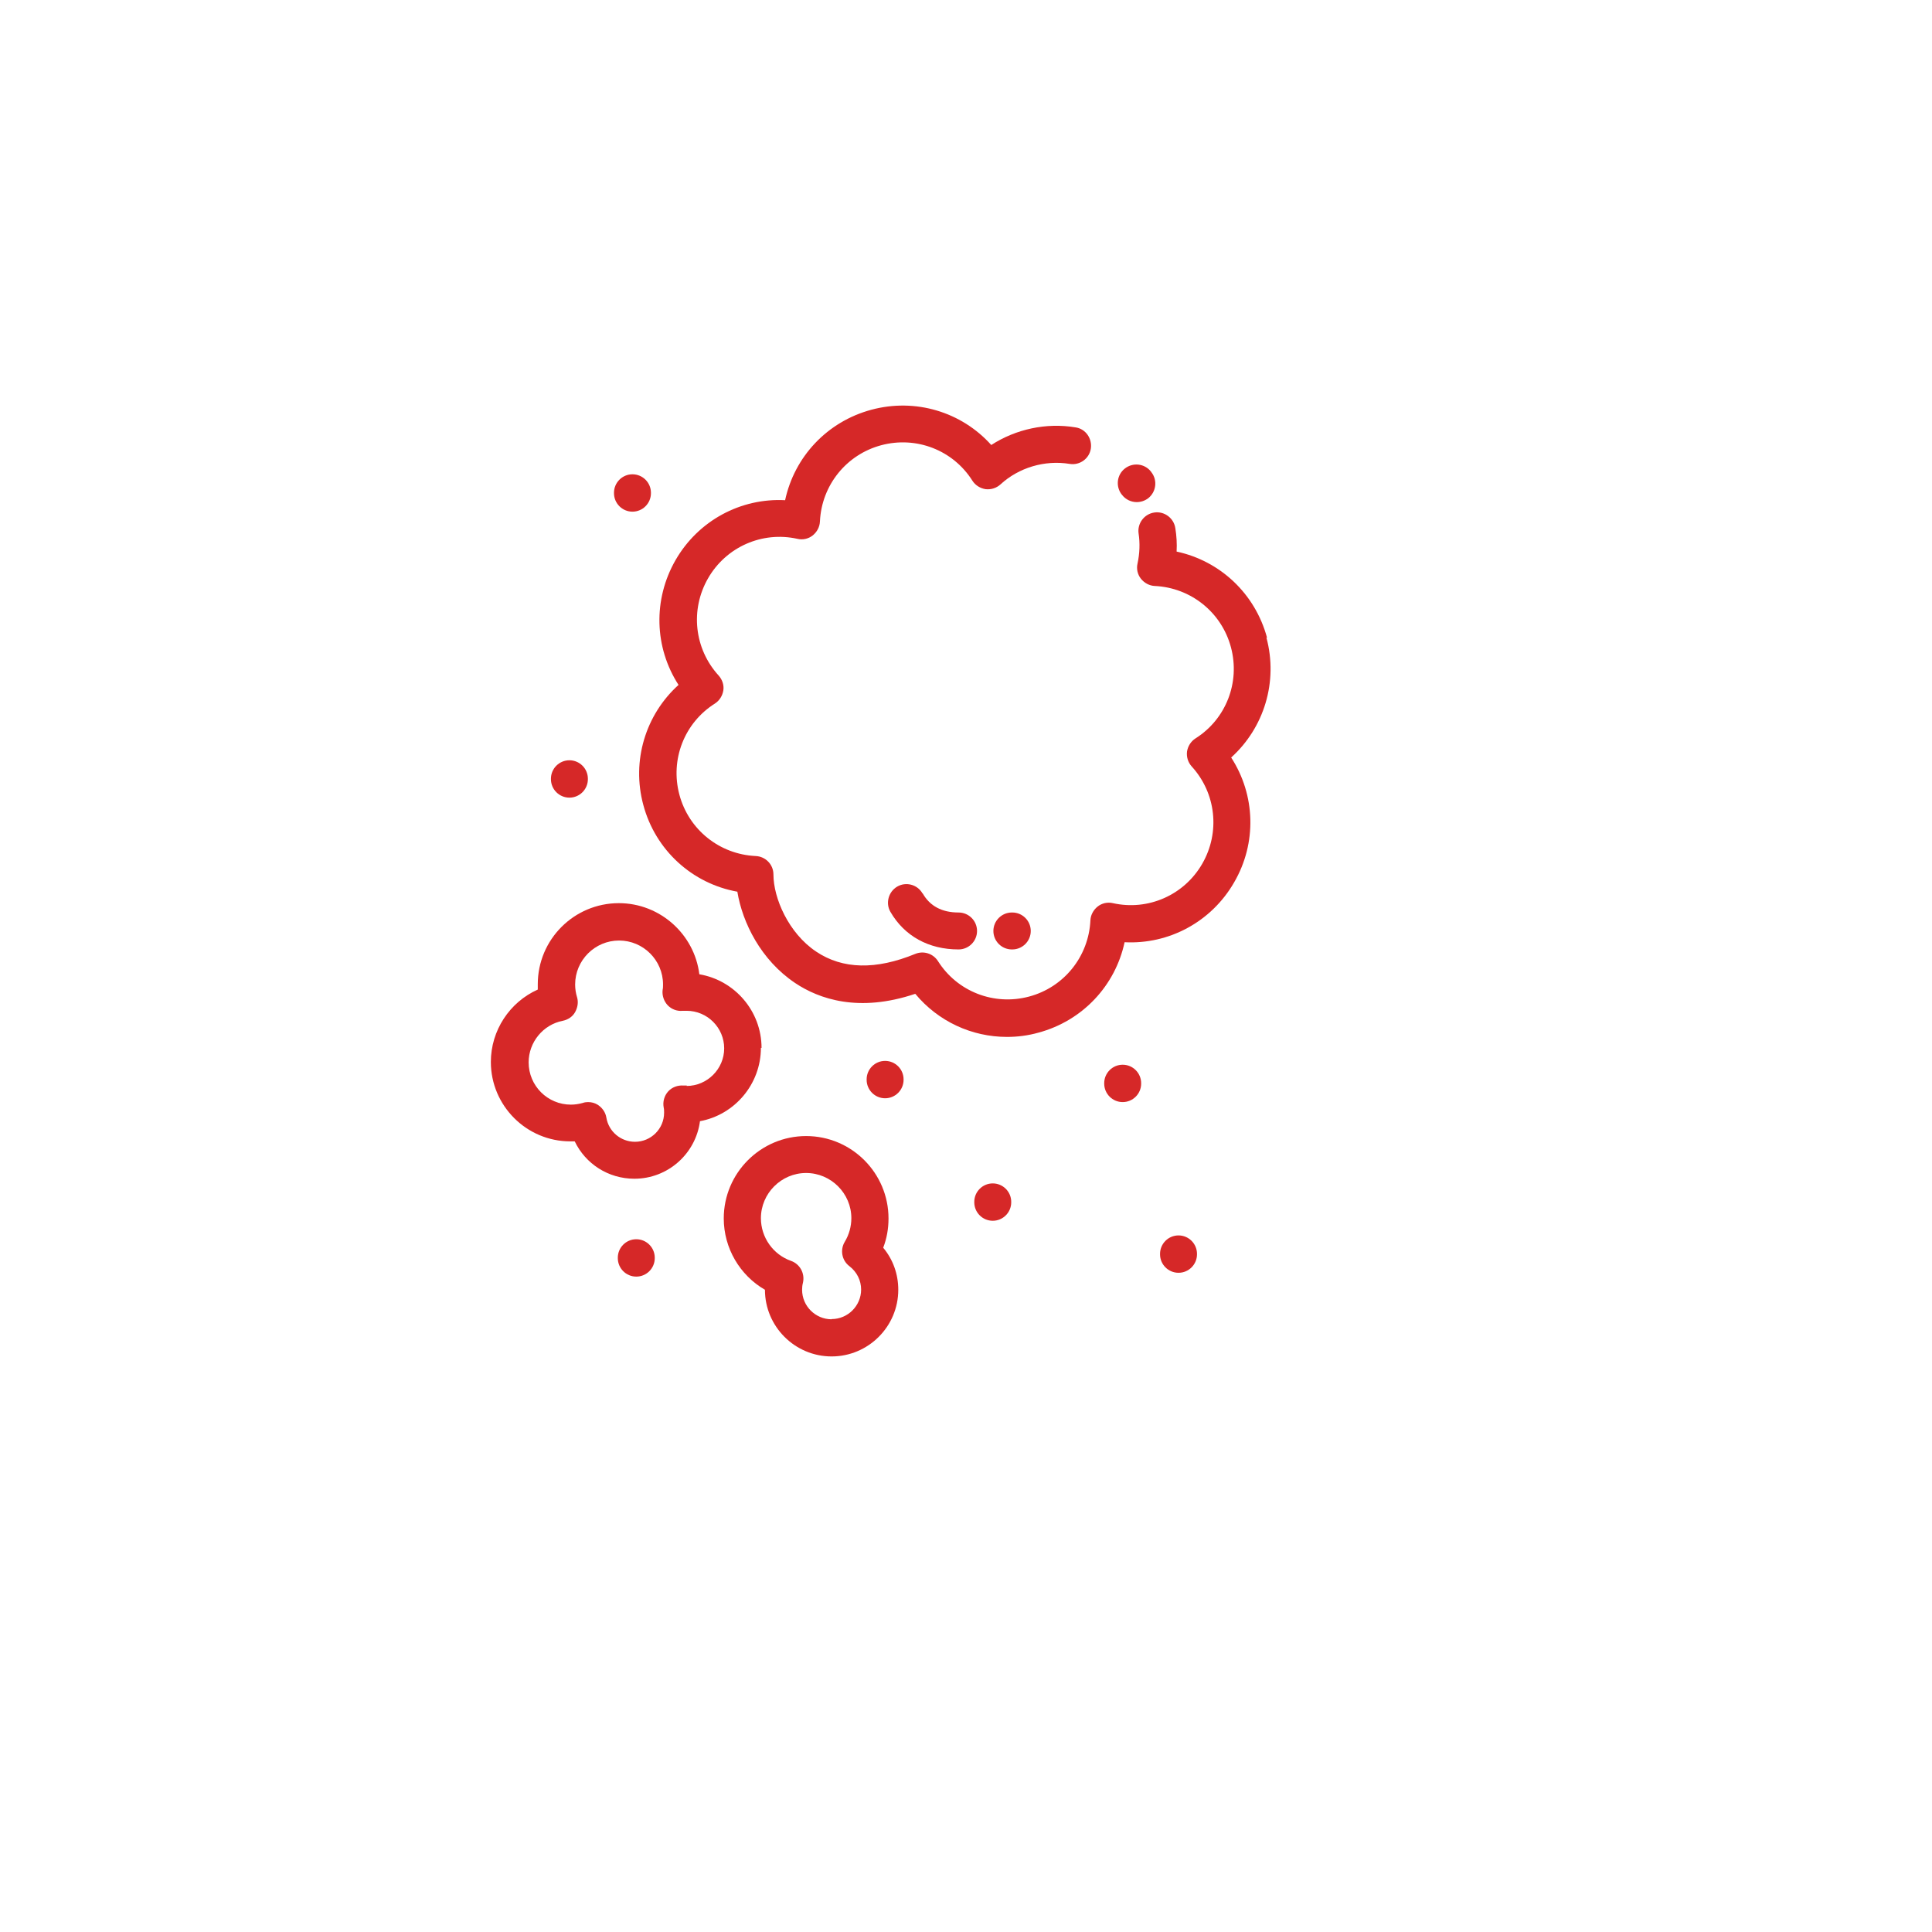<svg xmlns="http://www.w3.org/2000/svg" fill="none" viewBox="0 0 91 91" height="91" width="91">
<g filter="url(#filter0_d_1219_17)">
<path fill="white" d="M41.5 73C58.897 73 73 58.897 73 41.5C73 24.103 58.897 10 41.5 10C24.103 10 10 24.103 10 41.5C10 58.897 24.103 73 41.5 73Z"></path>
</g>
<path fill="#D62828" d="M52.85 23.31C53.02 23.53 53.28 23.65 53.54 23.65C53.73 23.65 53.92 23.59 54.08 23.47C54.46 23.17 54.53 22.62 54.23 22.24L54.21 22.21C53.91 21.83 53.36 21.77 52.98 22.07C52.6 22.37 52.54 22.92 52.84 23.3H52.85V23.31Z"></path>
<path fill="#D62828" d="M59.68 30.04C59.12 27.96 57.47 26.42 55.42 25.98C55.44 25.61 55.42 25.25 55.36 24.88C55.29 24.4 54.84 24.07 54.37 24.14C53.89 24.21 53.56 24.66 53.63 25.13C53.7 25.6 53.68 26.07 53.58 26.54C53.52 26.79 53.58 27.06 53.74 27.26C53.9 27.46 54.14 27.59 54.39 27.6C56.09 27.68 57.54 28.84 57.98 30.49C58.42 32.14 57.75 33.87 56.31 34.78C56.09 34.92 55.95 35.15 55.91 35.4C55.88 35.66 55.96 35.91 56.13 36.1C57.28 37.36 57.48 39.2 56.63 40.68C55.78 42.16 54.08 42.91 52.42 42.54C52.17 42.48 51.9 42.54 51.7 42.7C51.5 42.86 51.37 43.1 51.36 43.35C51.28 45.05 50.12 46.5 48.47 46.94C46.82 47.38 45.09 46.71 44.18 45.27C43.95 44.91 43.5 44.77 43.11 44.93C41.26 45.69 39.69 45.66 38.44 44.82C37.14 43.95 36.43 42.3 36.43 41.19C36.43 40.72 36.06 40.34 35.59 40.32C33.89 40.24 32.44 39.08 32 37.43C31.56 35.78 32.23 34.05 33.67 33.14C33.89 33 34.03 32.77 34.07 32.52C34.11 32.27 34.02 32.01 33.85 31.82C32.7 30.56 32.5 28.72 33.35 27.24C34.2 25.76 35.9 25.01 37.56 25.38C37.81 25.44 38.08 25.38 38.28 25.22C38.48 25.06 38.61 24.82 38.62 24.56C38.7 22.86 39.86 21.41 41.51 20.97C43.16 20.53 44.89 21.2 45.8 22.64C45.94 22.86 46.17 23 46.42 23.04C46.68 23.07 46.93 22.99 47.12 22.82C47.99 22.02 49.21 21.66 50.38 21.85C50.86 21.93 51.31 21.6 51.38 21.13C51.45 20.66 51.14 20.2 50.66 20.13C49.28 19.9 47.85 20.21 46.69 20.96C45.29 19.4 43.12 18.74 41.04 19.3C38.96 19.86 37.42 21.51 36.98 23.56C34.89 23.45 32.89 24.52 31.82 26.38C30.75 28.24 30.82 30.5 31.96 32.26C30.41 33.66 29.74 35.83 30.3 37.91C30.87 40.05 32.61 41.62 34.73 42C34.97 43.46 35.84 45.22 37.45 46.3C38.57 47.05 40.44 47.71 43.11 46.81C44.19 48.11 45.77 48.84 47.43 48.84C47.92 48.84 48.41 48.78 48.91 48.64C50.99 48.08 52.53 46.43 52.97 44.38C55.06 44.49 57.06 43.42 58.13 41.56C59.21 39.7 59.13 37.44 57.99 35.68C59.54 34.28 60.21 32.11 59.65 30.03L59.68 30.04Z"></path>
<path fill="#D62828" d="M35.87 49.36C35.87 47.62 34.6 46.17 32.94 45.89C32.71 44.01 31.09 42.54 29.15 42.54C27.04 42.54 25.33 44.25 25.33 46.36C25.33 46.44 25.33 46.53 25.33 46.61C24.01 47.2 23.12 48.53 23.12 50.02C23.12 52.08 24.8 53.76 26.86 53.76C26.93 53.76 27 53.76 27.07 53.76C27.58 54.82 28.65 55.52 29.88 55.52C31.46 55.52 32.77 54.34 32.97 52.81C34.6 52.51 35.84 51.07 35.84 49.35L35.87 49.36ZM32.35 51.13C32.3 51.13 32.24 51.13 32.19 51.13C31.92 51.11 31.65 51.21 31.47 51.41C31.29 51.61 31.21 51.89 31.26 52.16C31.28 52.24 31.28 52.33 31.28 52.41C31.28 53.17 30.66 53.78 29.91 53.78C29.24 53.78 28.67 53.3 28.56 52.64C28.52 52.39 28.37 52.18 28.16 52.04C28.02 51.95 27.86 51.91 27.7 51.91C27.62 51.91 27.53 51.92 27.45 51.95C27.27 52 27.08 52.03 26.89 52.03C25.79 52.03 24.9 51.14 24.9 50.04C24.9 49.09 25.58 48.26 26.51 48.08C26.75 48.03 26.97 47.89 27.09 47.67C27.21 47.45 27.25 47.2 27.18 46.97C27.12 46.78 27.09 46.57 27.09 46.37C27.09 45.23 28.02 44.3 29.16 44.3C30.3 44.3 31.23 45.23 31.23 46.37C31.23 46.46 31.23 46.54 31.21 46.63C31.18 46.89 31.27 47.16 31.45 47.35C31.63 47.54 31.9 47.64 32.16 47.61C32.22 47.61 32.28 47.61 32.34 47.61C33.32 47.61 34.11 48.41 34.11 49.38C34.11 50.35 33.31 51.15 32.34 51.15L32.35 51.13Z"></path>
<path fill="#D62828" d="M41.85 57.39C41.85 55.25 40.11 53.51 37.97 53.51C35.83 53.51 34.09 55.25 34.09 57.39C34.09 58.79 34.85 60.07 36.03 60.75C36.03 62.48 37.44 63.89 39.17 63.89C40.9 63.89 42.31 62.48 42.31 60.75C42.31 60.01 42.06 59.32 41.6 58.77C41.77 58.33 41.85 57.87 41.85 57.39ZM39.17 62.14C38.41 62.14 37.78 61.52 37.78 60.75C37.78 60.64 37.79 60.53 37.82 60.42C37.92 59.98 37.68 59.54 37.26 59.39C36.41 59.09 35.84 58.28 35.84 57.38C35.84 56.21 36.8 55.25 37.97 55.25C39.14 55.25 40.1 56.21 40.1 57.38C40.1 57.77 39.99 58.16 39.79 58.49C39.56 58.87 39.65 59.37 40.01 59.64C40.36 59.91 40.56 60.31 40.56 60.74C40.56 61.5 39.94 62.13 39.17 62.13V62.14Z"></path>
<path fill="#D62828" d="M41.69 49.97C41.21 49.97 40.82 50.36 40.82 50.84V50.86C40.82 51.34 41.21 51.73 41.69 51.73C42.17 51.73 42.56 51.34 42.56 50.86V50.84C42.56 50.36 42.17 49.97 41.69 49.97Z"></path>
<path fill="#D62828" d="M46.76 55.74C46.28 55.74 45.89 56.13 45.89 56.61V56.63C45.89 57.11 46.28 57.5 46.76 57.5C47.24 57.5 47.63 57.11 47.63 56.63V56.61C47.63 56.13 47.24 55.74 46.76 55.74Z"></path>
<path fill="#D62828" d="M52.88 50.15C52.4 50.15 52.01 50.54 52.01 51.02V51.04C52.01 51.52 52.4 51.91 52.88 51.91C53.36 51.91 53.75 51.52 53.75 51.04V51.02C53.75 50.54 53.36 50.15 52.88 50.15Z"></path>
<path fill="#D62828" d="M55.51 58.19C55.03 58.19 54.64 58.58 54.64 59.06V59.08C54.64 59.56 55.03 59.95 55.51 59.95C55.99 59.95 56.38 59.56 56.38 59.08V59.06C56.38 58.58 55.99 58.19 55.51 58.19Z"></path>
<path fill="#D62828" d="M26.82 37.57C27.3 37.57 27.69 37.18 27.69 36.7V36.68C27.69 36.2 27.3 35.81 26.82 35.81C26.34 35.81 25.95 36.2 25.95 36.68V36.7C25.95 37.18 26.34 37.57 26.82 37.57Z"></path>
<path fill="#D62828" d="M29.79 24.1C30.27 24.1 30.66 23.71 30.66 23.23V23.21C30.66 22.73 30.27 22.34 29.79 22.34C29.31 22.34 28.92 22.73 28.92 23.21V23.23C28.92 23.71 29.31 24.1 29.79 24.1Z"></path>
<path fill="#D62828" d="M29.97 58.37C29.49 58.37 29.1 58.76 29.1 59.24V59.26C29.1 59.74 29.49 60.13 29.97 60.13C30.45 60.13 30.84 59.74 30.84 59.26V59.24C30.84 58.76 30.45 58.37 29.97 58.37Z"></path>
<path fill="#D62828" d="M43.45 42.08C43.21 41.66 42.67 41.52 42.26 41.76C41.85 42 41.7 42.54 41.94 42.95C42.6 44.09 43.74 44.72 45.15 44.72C45.63 44.72 46.02 44.33 46.02 43.85C46.02 43.37 45.63 42.98 45.15 42.98C44.37 42.98 43.8 42.68 43.46 42.08H43.45Z"></path>
<path fill="#D62828" d="M47.66 42.98C47.18 42.98 46.79 43.37 46.79 43.85C46.79 44.33 47.18 44.72 47.66 44.72H47.68C48.16 44.72 48.55 44.33 48.55 43.85C48.55 43.37 48.16 42.98 47.68 42.98H47.66Z"></path>
<defs>
<filter color-interpolation-filters="sRGB" filterUnits="userSpaceOnUse" height="91" width="91" y="0" x="0" id="filter0_d_1219_17">
<feFlood result="BackgroundImageFix" flood-opacity="0"></feFlood>
<feColorMatrix result="hardAlpha" values="0 0 0 0 0 0 0 0 0 0 0 0 0 0 0 0 0 0 127 0" type="matrix" in="SourceAlpha"></feColorMatrix>
<feOffset dy="4" dx="4"></feOffset>
<feGaussianBlur stdDeviation="7"></feGaussianBlur>
<feColorMatrix values="0 0 0 0 0 0 0 0 0 0 0 0 0 0 0 0 0 0 0.15 0" type="matrix"></feColorMatrix>
<feBlend result="effect1_dropShadow_1219_17" in2="BackgroundImageFix" mode="normal"></feBlend>
<feBlend result="shape" in2="effect1_dropShadow_1219_17" in="SourceGraphic" mode="normal"></feBlend>
</filter>
</defs>
</svg>
